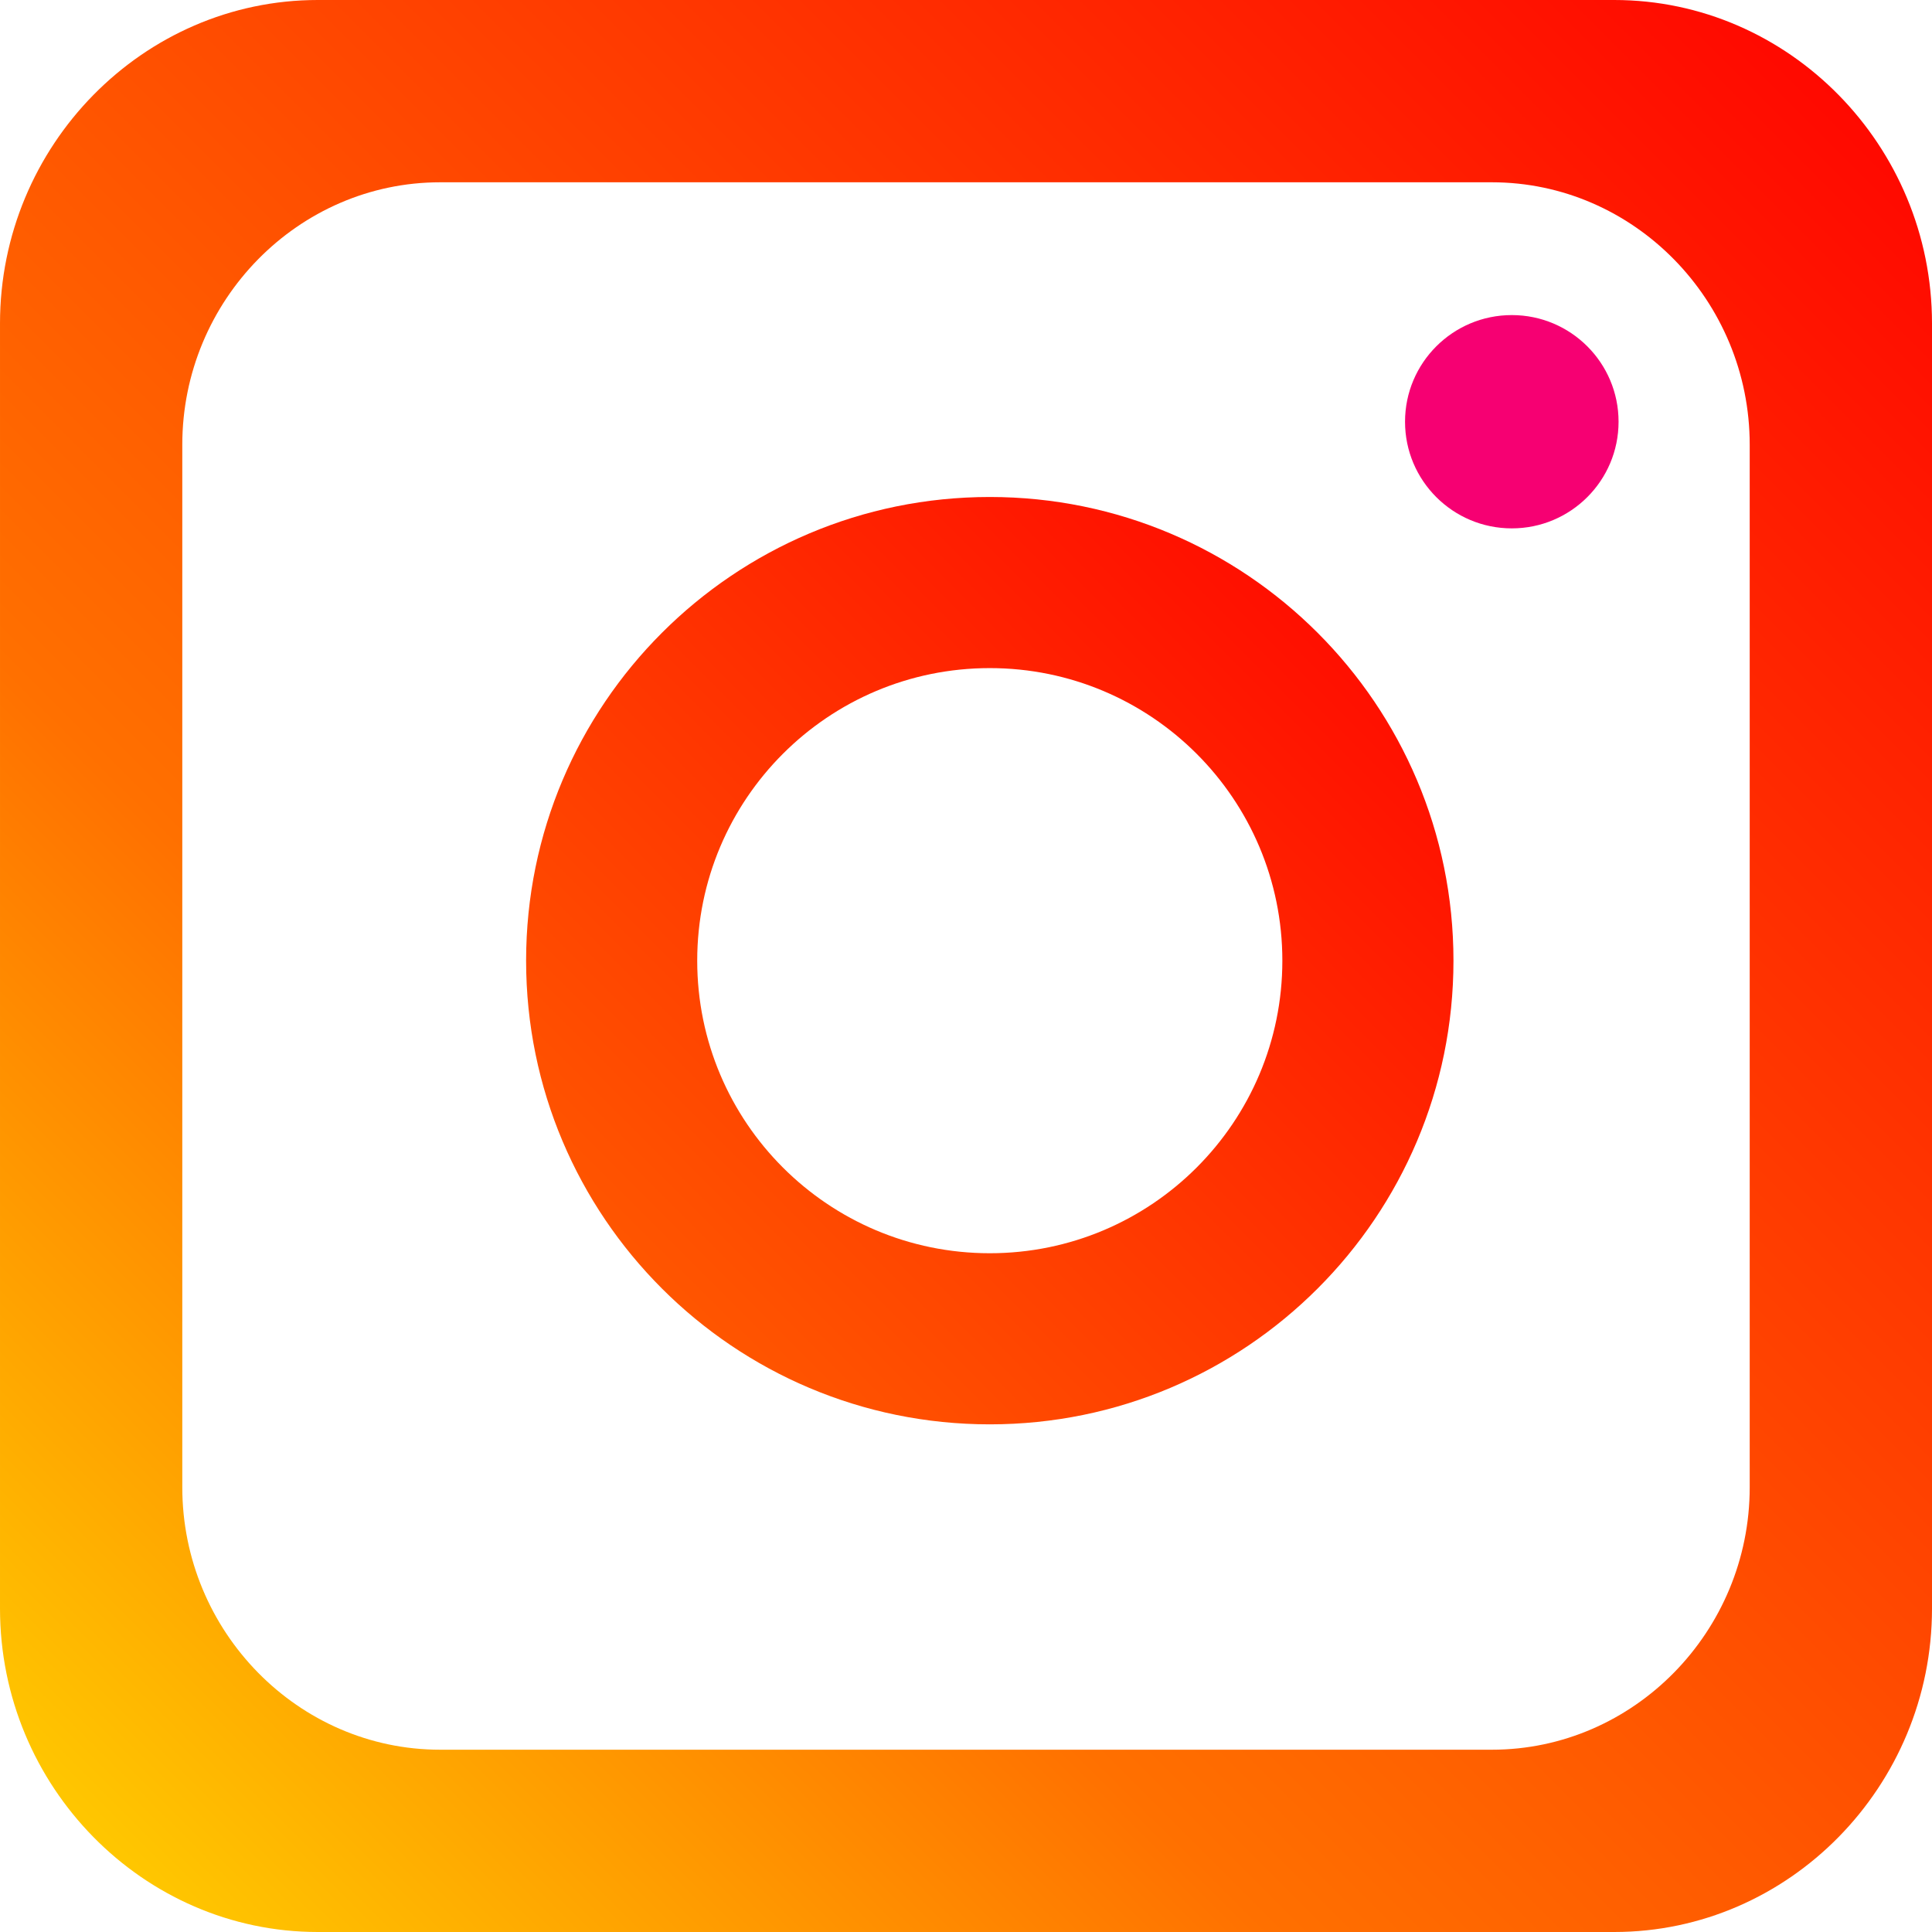 <?xml version="1.0" encoding="UTF-8"?>
<!DOCTYPE svg PUBLIC "-//W3C//DTD SVG 1.1//EN" "http://www.w3.org/Graphics/SVG/1.1/DTD/svg11.dtd">
<!-- Creator: CorelDRAW -->
<svg xmlns="http://www.w3.org/2000/svg" xml:space="preserve" width="211.667mm" height="211.667mm" style="shape-rendering:geometricPrecision; text-rendering:geometricPrecision; image-rendering:optimizeQuality; fill-rule:evenodd; clip-rule:evenodd"
viewBox="0 0 214.153 214.154"
 xmlns:xlink="http://www.w3.org/1999/xlink">
 <defs>
  <style type="text/css">
   <![CDATA[
    .fil0 {fill:url(#id0)}
    .fil2 {fill:url(#id1)}
    .fil1 {fill:url(#id2)}
   ]]>
  </style>
  <linearGradient id="id0" gradientUnits="userSpaceOnUse" x1="155.25" y1="58.114" x2="179.903" y2="35.38">
   <stop offset="0" style="stop-color:#F60072"/>
   <stop offset="1" style="stop-color:#F60072"/>
  </linearGradient>
  <linearGradient id="id1" gradientUnits="userSpaceOnUse" x1="58.316" y1="157.883" x2="161.11" y2="55.089">
   <stop offset="0" style="stop-color:#FF6400"/>
   <stop offset="1" style="stop-color:#FF0100"/>
  </linearGradient>
  <linearGradient id="id2" gradientUnits="userSpaceOnUse" x1="-0" y1="214.154" x2="214.154" y2="0">
   <stop offset="0" style="stop-color:#FFD600"/>
   <stop offset="0.329" style="stop-color:#FF7000"/>
   <stop offset="1" style="stop-color:#FF0100"/>
  </linearGradient>
 </defs>
 <g id="Capa_x0020_1">
  <g id="_99391376">
   <ellipse id="_99386440" class="fil0" cx="167.576" cy="46.747" rx="11.834" ry="11.821"/>
   <path id="_127263336" class="fil1" d="M165.37 20.206c15.718,0 28.578,13.09 28.578,29.088l0 115.566c0,15.998 -12.86,29.088 -28.578,29.088l-116.586 0c-15.718,0 -28.578,-13.09 -28.578,-29.088l0 -115.566c0,-15.998 12.86,-29.088 28.578,-29.088l116.586 0zm13.559 -20.206l-143.704 0c-19.374,0 -35.225,16.134 -35.225,35.854l0 142.446c0,19.72 15.851,35.854 35.225,35.854l143.704 0c19.374,0 35.225,-16.134 35.225,-35.854l0 -142.446c0,-19.72 -15.851,-35.854 -35.225,-35.854z"/>
   <path id="_99370168" class="fil2" d="M161.11 106.486c0,-28.381 -23.016,-51.397 -51.397,-51.397 -28.381,0 -51.397,23.016 -51.397,51.397 0,28.381 23.016,51.397 51.397,51.397 28.381,0 51.397,-23.016 51.397,-51.397zm-51.397 -32.43c17.908,0 32.43,14.522 32.43,32.43 0,17.908 -14.522,32.43 -32.43,32.43 -17.908,0 -32.43,-14.522 -32.43,-32.43 0,-17.908 14.522,-32.43 32.43,-32.43z"/>
  </g>
 </g>
</svg>
